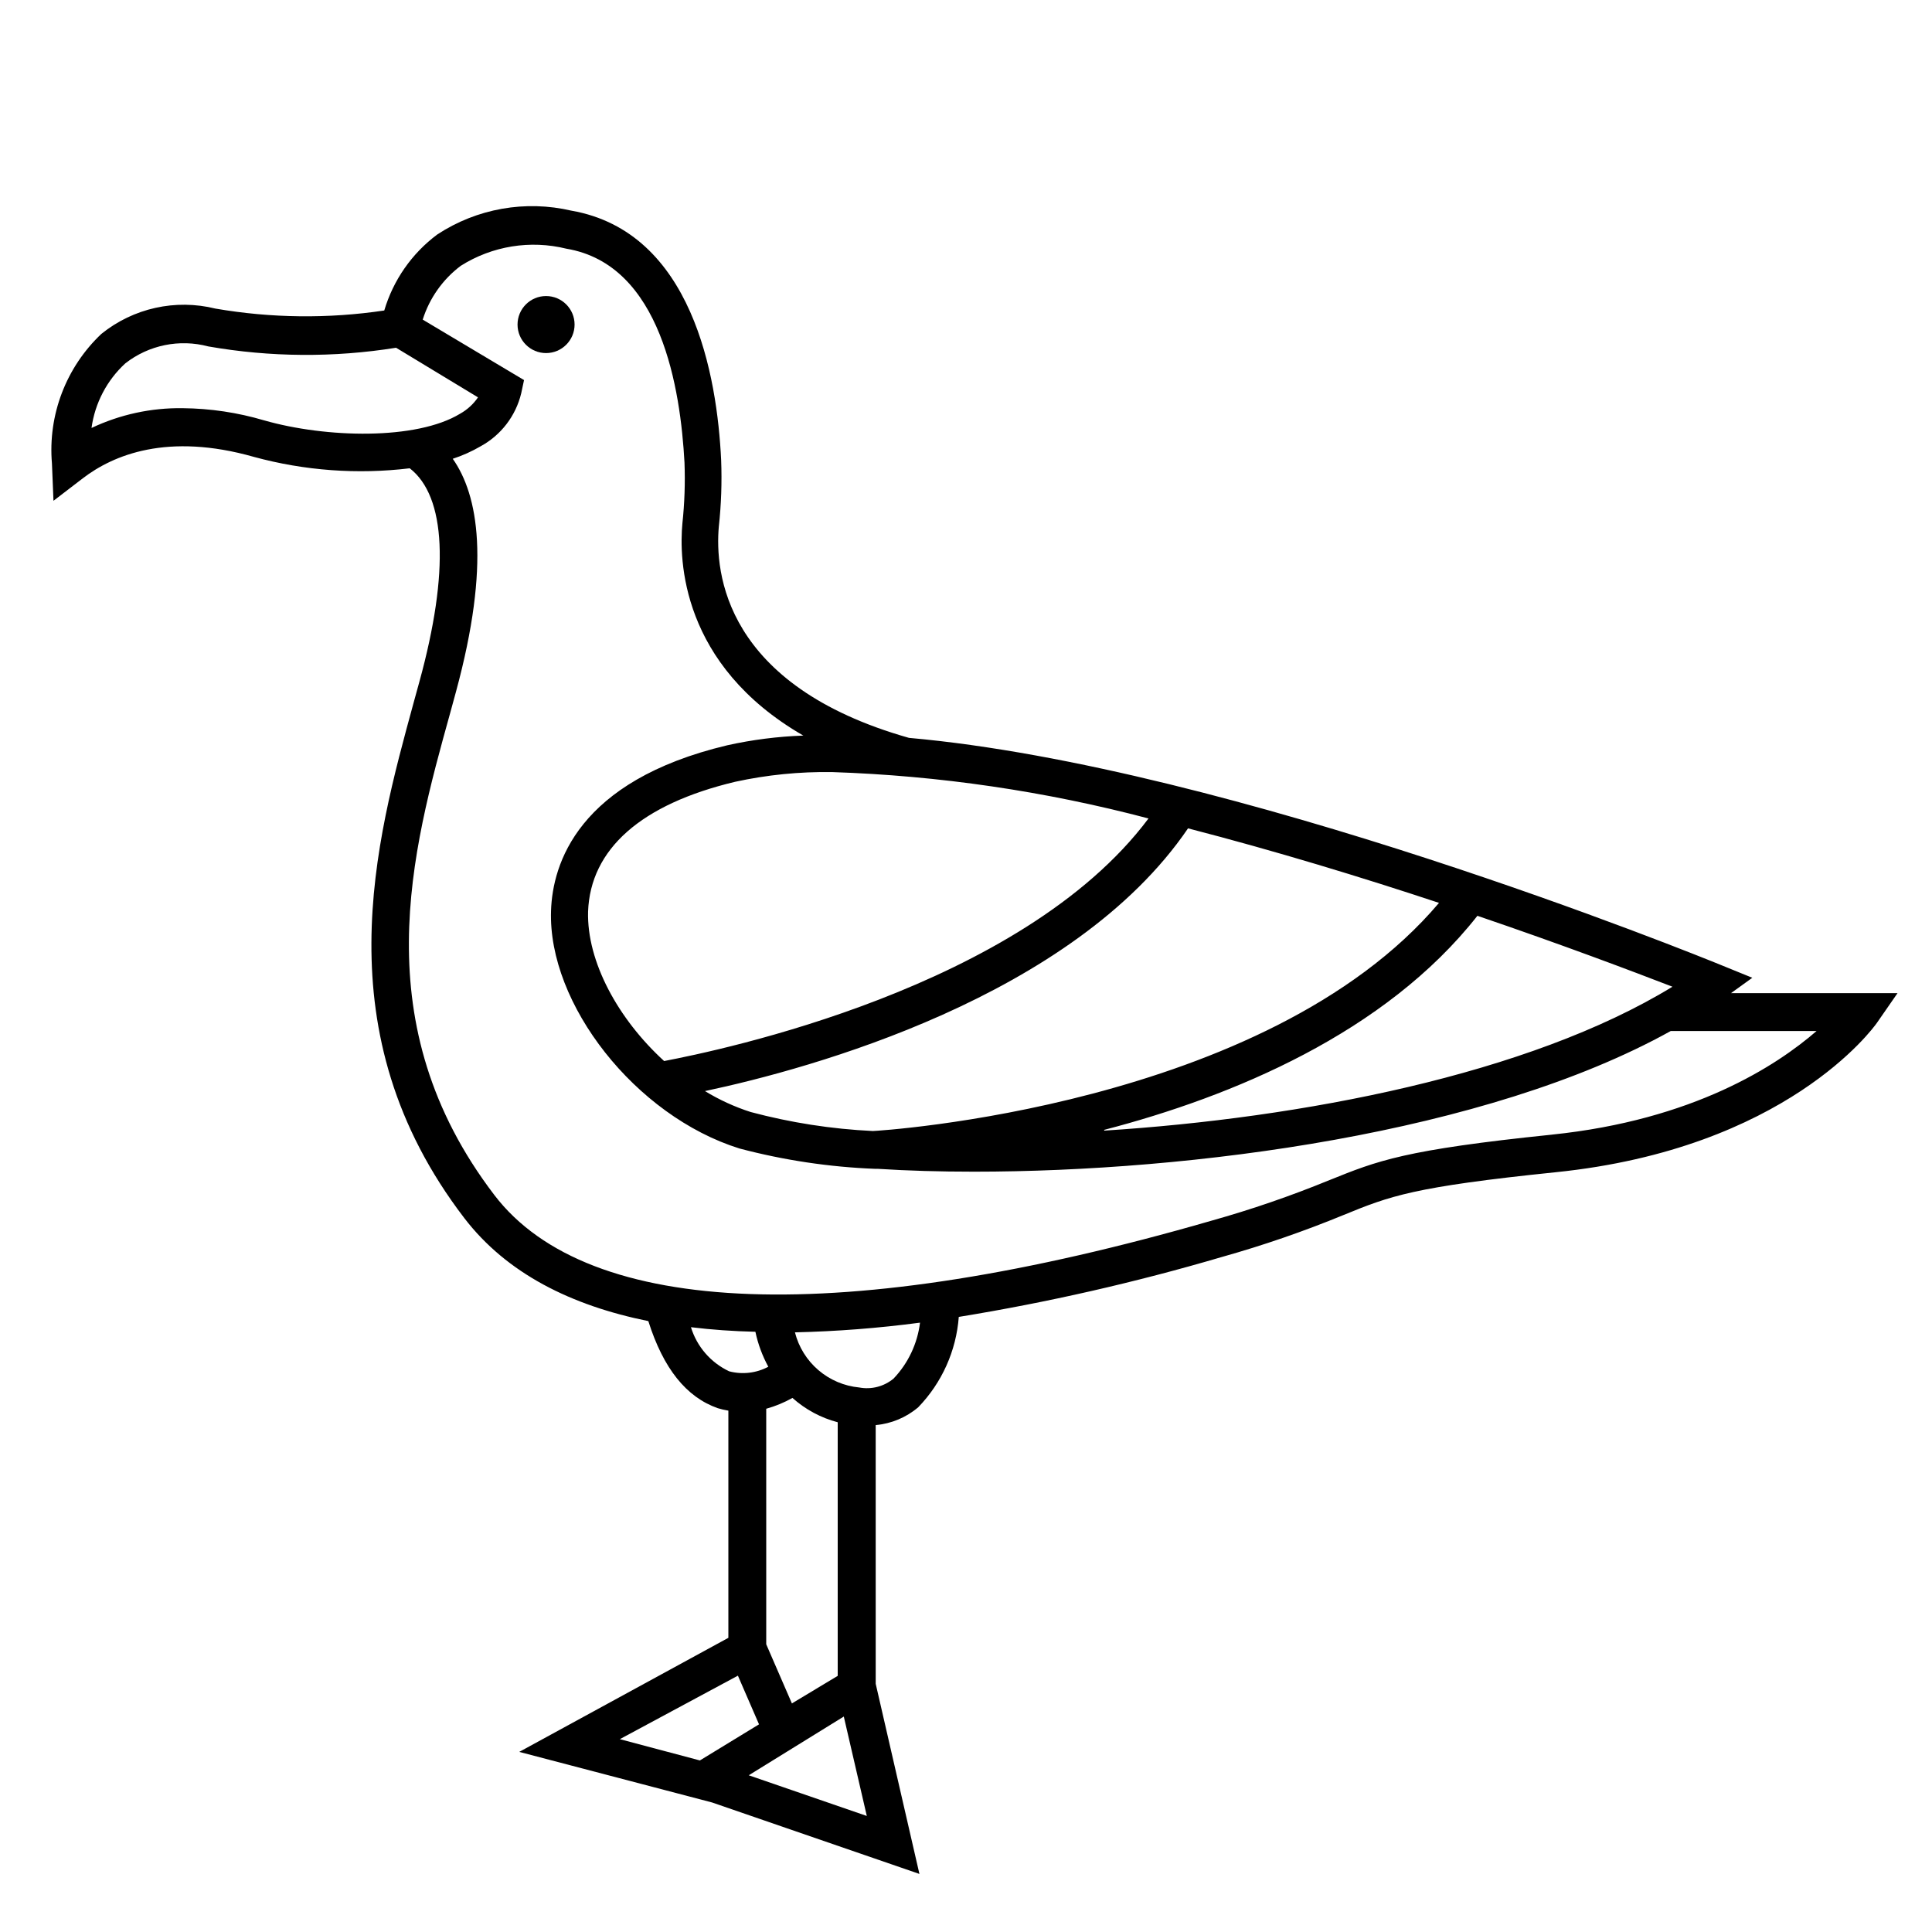 <?xml version="1.0" encoding="UTF-8"?>
<!-- Uploaded to: ICON Repo, www.svgrepo.com, Generator: ICON Repo Mixer Tools -->
<svg fill="#000000" width="800px" height="800px" version="1.1" viewBox="144 144 512 512" xmlns="http://www.w3.org/2000/svg">
 <g>
  <path d="m608.38 403.12-8.414-3.426c-6.297-2.57-129.43-52.547-215.08-60.152-48.918-13.855-51.488-43.832-50.383-56.074h0.004c0.629-5.824 0.832-11.684 0.605-17.535-1.059-22.371-7.656-60.457-39.648-66.102l-0.004 0.004c-12.219-2.863-25.074-0.586-35.566 6.297-6.742 5.023-11.672 12.094-14.059 20.152-14.844 2.215-29.945 2.043-44.738-0.504-10.57-2.617-21.754-0.137-30.227 6.699-9.375 8.859-14.199 21.512-13.102 34.359l0.406 9.875 7.758-5.945c8.062-6.195 22.469-12.191 45.344-5.691h-0.004c13.449 3.668 27.477 4.695 41.312 3.023 9.621 7.457 10.578 27.355 2.57 56.527l-1.512 5.492c-10.078 36.93-24.285 87.461 13.402 136.68 11.285 14.711 28.363 23.176 48.77 27.305 3.981 12.594 10.078 20.152 18.391 23.074h-0.004c0.926 0.285 1.867 0.504 2.824 0.656v60.203l-55.418 30.23 51.086 13.402 54.965 18.941-11.586-50.383-0.004-68.566c4.164-0.371 8.105-2.023 11.285-4.734 6.262-6.481 10.059-14.945 10.734-23.934 23.531-3.836 46.801-9.137 69.676-15.867 10.969-3.082 21.754-6.801 32.293-11.137 12.293-5.039 18.488-7.457 56.227-11.336 61.012-6.246 84.137-38.188 85.094-39.547l5.488-7.91h-44.133zm-171.75 40.305c33.906-8.816 74.465-25.645 98.898-56.727 22.773 7.758 41.363 14.812 51.691 18.793-38.141 23.324-98.344 34.812-150.59 38.137zm11.738-82.523c-33.652 44.992-113.86 61.516-128.37 64.285-12.191-11.133-20.504-26.348-20.152-39.598 0.605-16.574 14.055-28.465 38.996-34.41 8.438-1.84 17.059-2.699 25.695-2.57 28.316 0.938 56.438 5.062 83.832 12.293zm10.48 2.621c23.176 5.996 46.148 13 66.504 19.75-45.848 54.211-148.98 60.457-150.04 60.457-10.949-0.52-21.809-2.211-32.395-5.039-4.238-1.363-8.297-3.223-12.094-5.543 27.812-5.894 97.539-24.887 128.02-69.625zm-244.85-108.12c-7.004-2.074-14.262-3.16-21.562-3.227-8.355-0.129-16.629 1.664-24.184 5.242 0.902-6.582 4.074-12.641 8.969-17.133 6.215-4.848 14.344-6.508 21.965-4.481 16.457 2.875 33.281 2.996 49.777 0.352l21.715 13.148c-1.223 1.789-2.844 3.273-4.738 4.332-11.586 7.055-35.566 6.449-51.941 1.766zm113.11 240.32c5.508 0.672 11.203 1.074 17.078 1.211v-0.004c0.684 3.242 1.84 6.363 3.426 9.273-3.184 1.695-6.891 2.129-10.379 1.207-4.871-2.293-8.551-6.539-10.125-11.688zm26.754 99.703-6.801-15.668-0.004-62.422c2.426-0.676 4.758-1.641 6.953-2.871 3.43 3.07 7.539 5.281 11.992 6.449v67.207zm-14.309-7.356 5.594 12.898-15.672 9.57-21.211-5.644zm2.871 26.398 25.191-15.566 6.098 26.348zm38.391-105.14c-2.535 2.113-5.879 2.981-9.121 2.367-3.996-0.383-7.777-1.992-10.824-4.609-3.051-2.613-5.215-6.106-6.203-10 11.09-0.254 22.156-1.113 33.148-2.57-0.688 5.562-3.141 10.754-7 14.812zm174.47-64.637c-39.145 4.031-46.199 6.902-58.945 12.043v-0.004c-10.23 4.199-20.691 7.797-31.34 10.781-97.535 28.215-165.05 25.848-189.98-6.801-34.613-45.344-21.914-91.09-11.688-127.87l1.512-5.543c9.219-33.953 5.894-52.094-0.859-61.715 2.582-0.84 5.062-1.957 7.406-3.324 5.391-2.949 9.285-8.035 10.73-14.008l0.754-3.527-26.852-16.02c1.793-5.688 5.316-10.672 10.078-14.258 8.328-5.262 18.445-6.902 28.012-4.535 25.191 4.231 30.23 37.332 31.285 56.68 0.203 5.363 0.02 10.734-0.551 16.07-0.906 9.523-0.453 37.535 32.043 56.277h-0.004c-6.781 0.238-13.527 1.098-20.152 2.57-39.648 9.422-46.301 31.488-46.703 43.832-0.855 24.734 22.371 54.41 49.93 63.023 11.758 3.109 23.82 4.918 35.973 5.391h0.707c7.859 0.504 16.375 0.754 25.492 0.754 57.434 0 135.68-10.078 184.64-37.281h38.641c-10.629 9.223-32.645 23.582-70.129 27.461z"/>
  <path d="m296.27 230.01c0 4.176-3.387 7.559-7.559 7.559s-7.559-3.383-7.559-7.559c0-4.172 3.387-7.555 7.559-7.555s7.559 3.383 7.559 7.555"/>
 </g>
</svg>